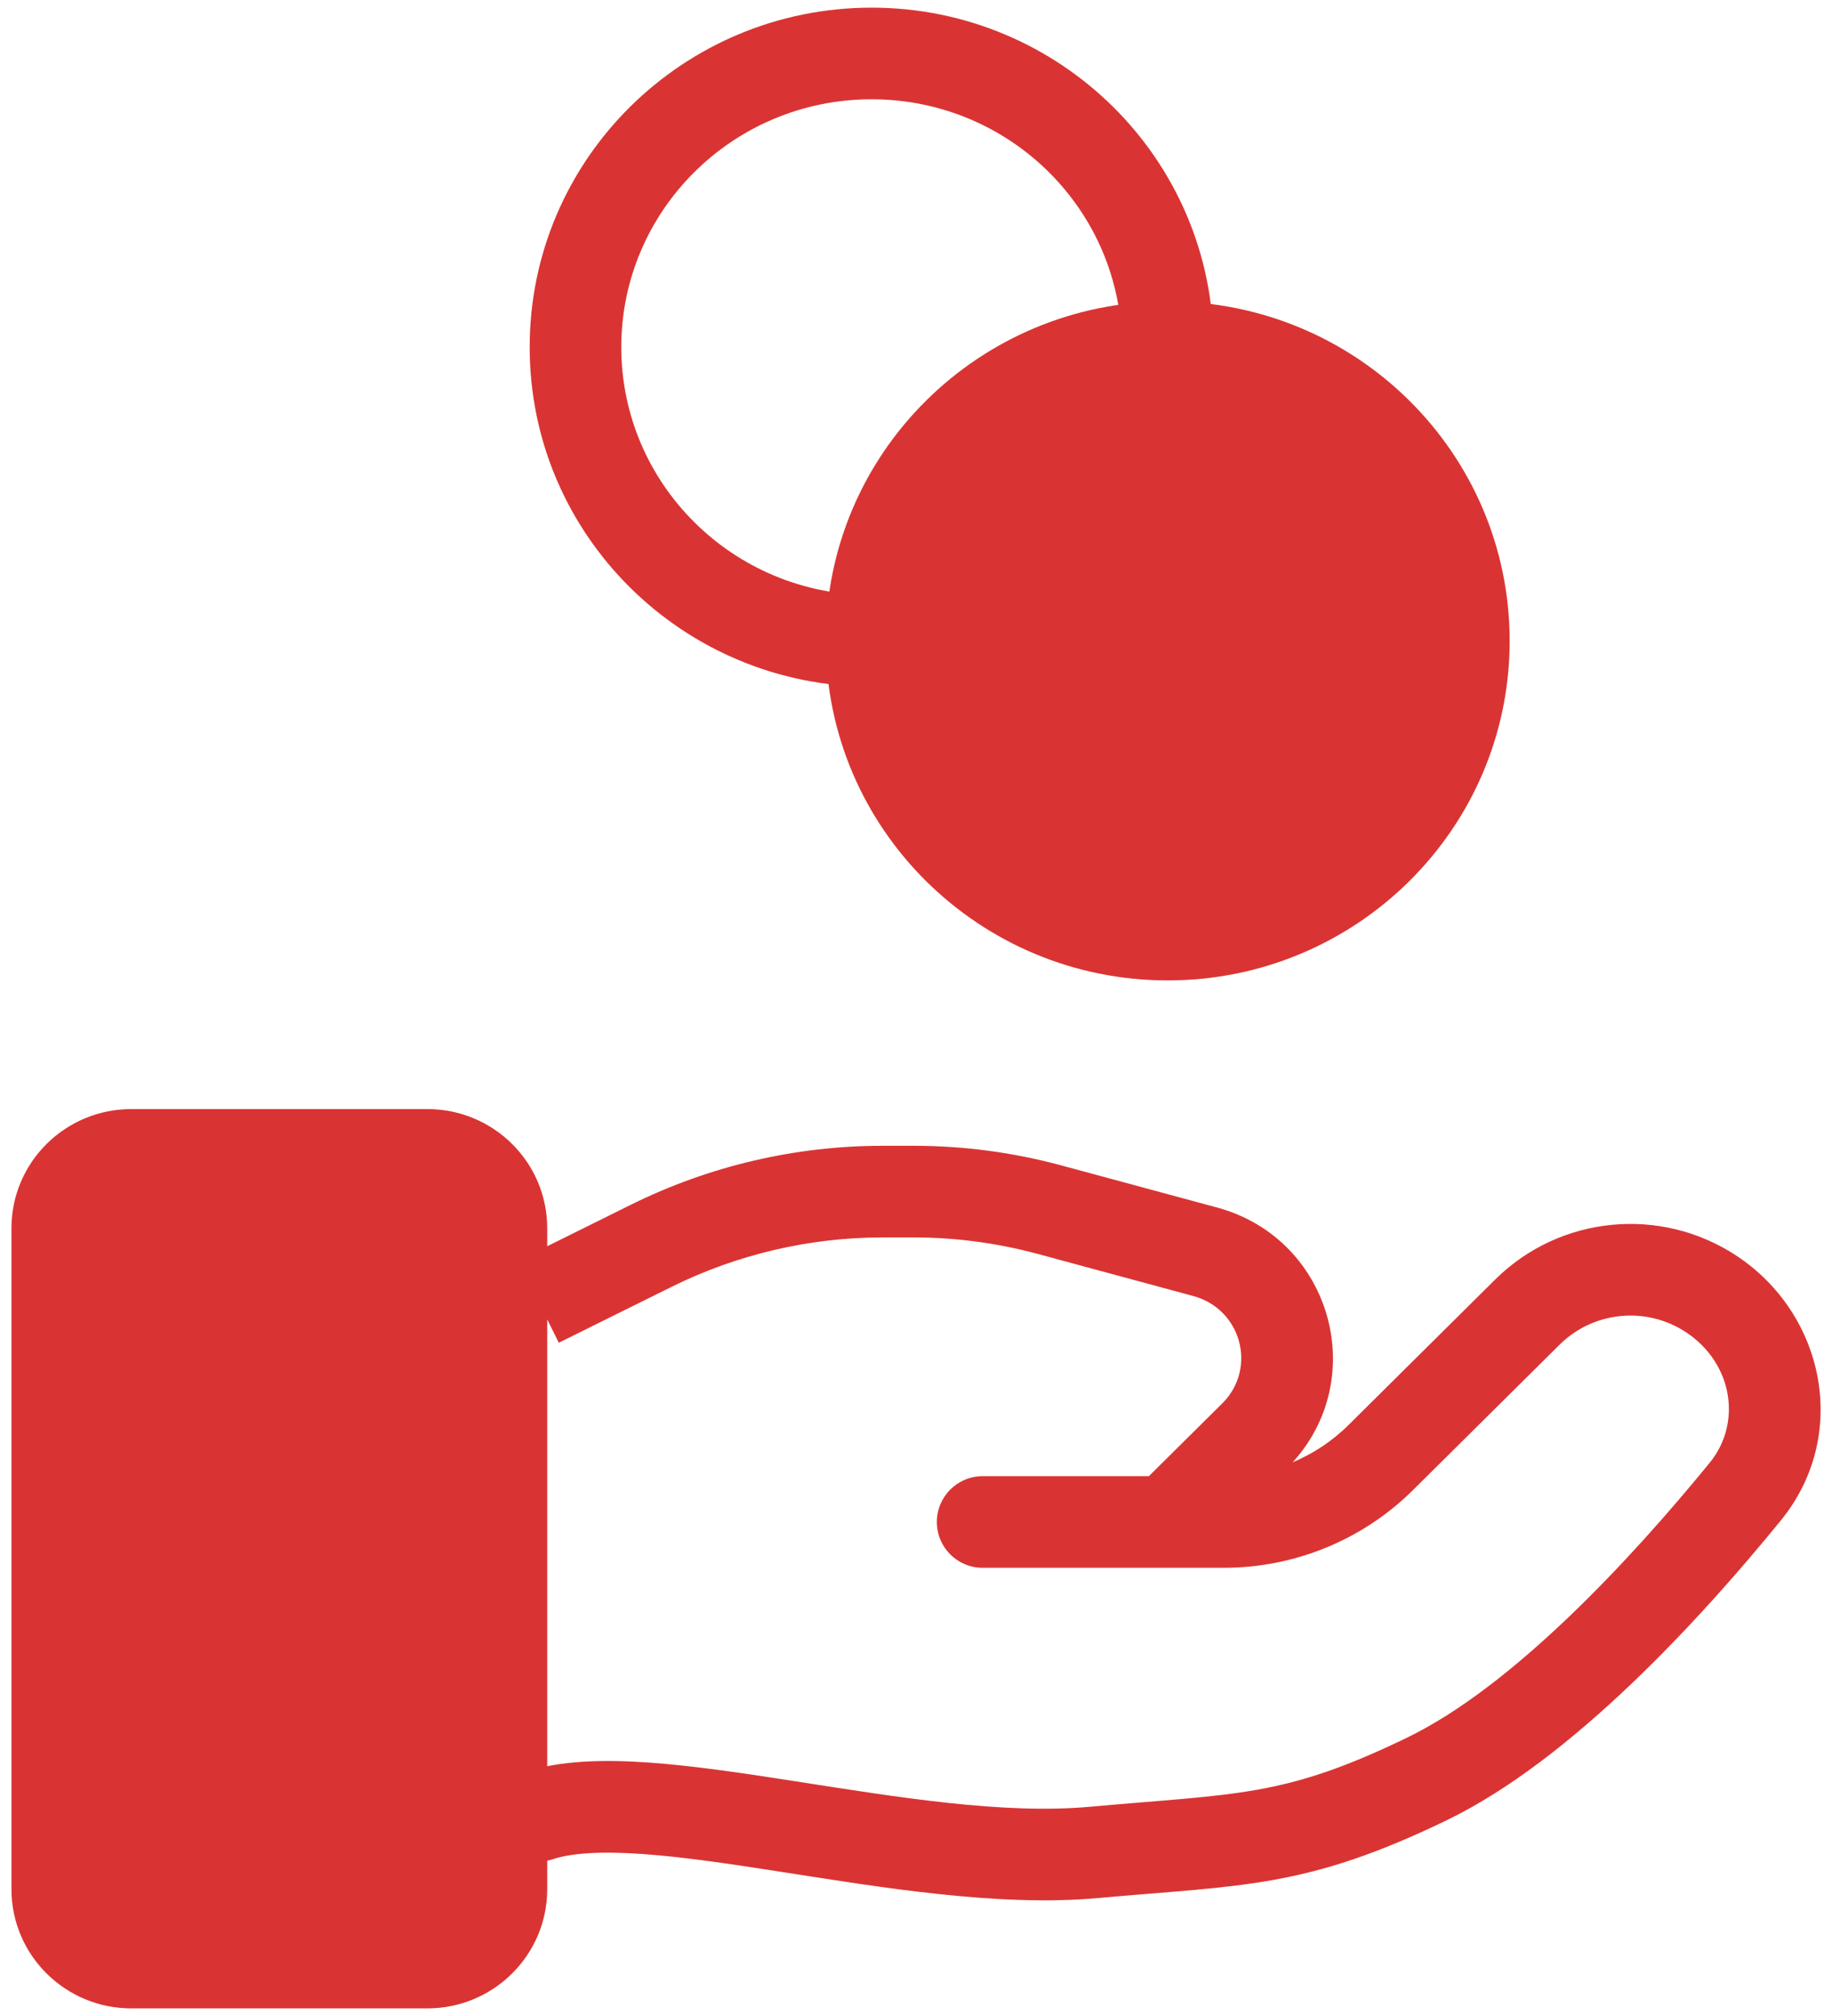 <svg width="40" height="44" viewBox="0 0 40 44" fill="none" xmlns="http://www.w3.org/2000/svg">
<path d="M1.25 26.808C1.25 25.923 1.974 25.206 2.866 25.206H9.332C10.225 25.206 10.948 25.923 10.948 26.808V41.231C10.948 42.116 10.225 42.834 9.332 42.834H2.866C1.974 42.834 1.25 42.116 1.25 41.231V26.808Z" fill="#D93433"/>
<path d="M31.962 13.988C31.962 17.528 29.067 20.398 25.496 20.398C21.925 20.398 19.03 17.528 19.03 13.988C19.03 10.447 21.925 7.577 25.496 7.577C29.067 7.577 31.962 10.447 31.962 13.988Z" fill="#D93433"/>
<path d="M11.443 38.679C10.918 38.852 10.634 39.418 10.807 39.942C10.98 40.467 11.546 40.751 12.07 40.578L11.443 38.679ZM23.88 40.43L23.79 39.434L23.79 39.434L23.88 40.43ZM31.153 38.827L31.589 39.727L31.589 39.727L31.153 38.827ZM38.104 32.559L37.329 31.926L37.329 31.926L38.104 32.559ZM33.35 28.637L34.054 29.347L34.054 29.347L33.35 28.637ZM30.149 31.81L30.853 32.52L30.853 32.52L30.149 31.81ZM21.455 32.218C20.903 32.218 20.455 32.666 20.455 33.218C20.455 33.771 20.903 34.218 21.455 34.218V32.218ZM37.364 28.242L36.813 29.077L36.813 29.077L37.364 28.242ZM14.217 27.191L14.661 28.087L14.661 28.087L14.217 27.191ZM22.917 26.402L23.178 25.437L23.178 25.437L22.917 26.402ZM26.314 27.321L26.053 28.286L26.053 28.286L26.314 27.321ZM27.391 31.34L26.687 30.63L26.687 30.63L27.391 31.34ZM24.792 32.508C24.4 32.897 24.397 33.53 24.786 33.922C25.175 34.315 25.808 34.317 26.2 33.928L24.792 32.508ZM12.07 40.578C12.483 40.442 13.129 40.4 14.035 40.465C14.921 40.527 15.941 40.68 17.058 40.854C19.235 41.193 21.799 41.622 23.97 41.426L23.79 39.434C21.919 39.603 19.634 39.231 17.366 38.877C16.261 38.705 15.159 38.539 14.176 38.469C13.213 38.401 12.242 38.415 11.443 38.679L12.07 40.578ZM23.97 41.426C27.138 41.14 28.503 41.22 31.589 39.727L30.718 37.927C28.018 39.233 27.032 39.141 23.79 39.434L23.97 41.426ZM31.589 39.727C34.328 38.402 37.132 35.329 38.878 33.191L37.329 31.926C35.573 34.076 33.015 36.816 30.718 37.927L31.589 39.727ZM32.646 27.926L29.445 31.1L30.853 32.52L34.054 29.347L32.646 27.926ZM26.72 32.218H21.455V34.218H26.72V32.218ZM29.445 31.1C28.724 31.815 27.744 32.218 26.72 32.218V34.218C28.269 34.218 29.756 33.608 30.853 32.52L29.445 31.1ZM37.916 27.408C36.26 26.314 34.056 26.529 32.646 27.926L34.054 29.347C34.789 28.618 35.945 28.503 36.813 29.077L37.916 27.408ZM38.878 33.191C40.399 31.329 39.842 28.681 37.916 27.408L36.813 29.077C37.836 29.753 38.039 31.058 37.329 31.926L38.878 33.191ZM2.866 26.206H9.332V24.206H2.866V26.206ZM9.948 26.808V41.231H11.948V26.808H9.948ZM9.332 41.834H2.866V43.834H9.332V41.834ZM2.25 41.231V26.808H0.25V41.231H2.25ZM2.866 41.834C2.518 41.834 2.25 41.556 2.25 41.231H0.25C0.25 42.676 1.43 43.834 2.866 43.834V41.834ZM9.948 41.231C9.948 41.556 9.681 41.834 9.332 41.834V43.834C10.769 43.834 11.948 42.676 11.948 41.231H9.948ZM9.332 26.206C9.681 26.206 9.948 26.483 9.948 26.808H11.948C11.948 25.363 10.769 24.206 9.332 24.206V26.206ZM2.866 24.206C1.43 24.206 0.25 25.363 0.25 26.808H2.25C2.25 26.483 2.518 26.206 2.866 26.206V24.206ZM12.201 29.306L14.661 28.087L13.773 26.295L11.312 27.515L12.201 29.306ZM19.277 27.007H19.94V25.007H19.277V27.007ZM22.656 27.367L26.053 28.286L26.575 26.355L23.178 25.437L22.656 27.367ZM26.687 30.63L24.792 32.508L26.2 33.928L28.095 32.05L26.687 30.63ZM26.053 28.286C27.114 28.573 27.45 29.873 26.687 30.63L28.095 32.05C29.965 30.196 29.107 27.04 26.575 26.355L26.053 28.286ZM19.94 27.007C20.857 27.007 21.771 27.128 22.656 27.367L23.178 25.437C22.122 25.151 21.034 25.007 19.94 25.007V27.007ZM14.661 28.087C16.094 27.377 17.674 27.007 19.277 27.007V25.007C17.366 25.007 15.482 25.448 13.773 26.295L14.661 28.087ZM30.962 13.988C30.962 16.967 28.523 19.398 25.496 19.398V21.398C29.611 21.398 32.962 18.088 32.962 13.988H30.962ZM25.496 19.398C22.469 19.398 20.03 16.967 20.03 13.988H18.03C18.03 18.088 21.381 21.398 25.496 21.398V19.398ZM20.03 13.988C20.03 11.008 22.469 8.577 25.496 8.577V6.577C21.381 6.577 18.03 9.887 18.03 13.988H20.03ZM25.496 8.577C28.523 8.577 30.962 11.008 30.962 13.988H32.962C32.962 9.887 29.611 6.577 25.496 6.577V8.577ZM19.03 12.988C16.004 12.988 13.565 10.557 13.565 7.577H11.565C11.565 11.678 14.915 14.988 19.03 14.988V12.988ZM13.565 7.577C13.565 4.597 16.004 2.167 19.03 2.167V0.167C14.915 0.167 11.565 3.477 11.565 7.577H13.565ZM19.03 2.167C22.057 2.167 24.496 4.597 24.496 7.577H26.496C26.496 3.477 23.145 0.167 19.03 0.167V2.167Z" fill="#D93433"/>
</svg>
